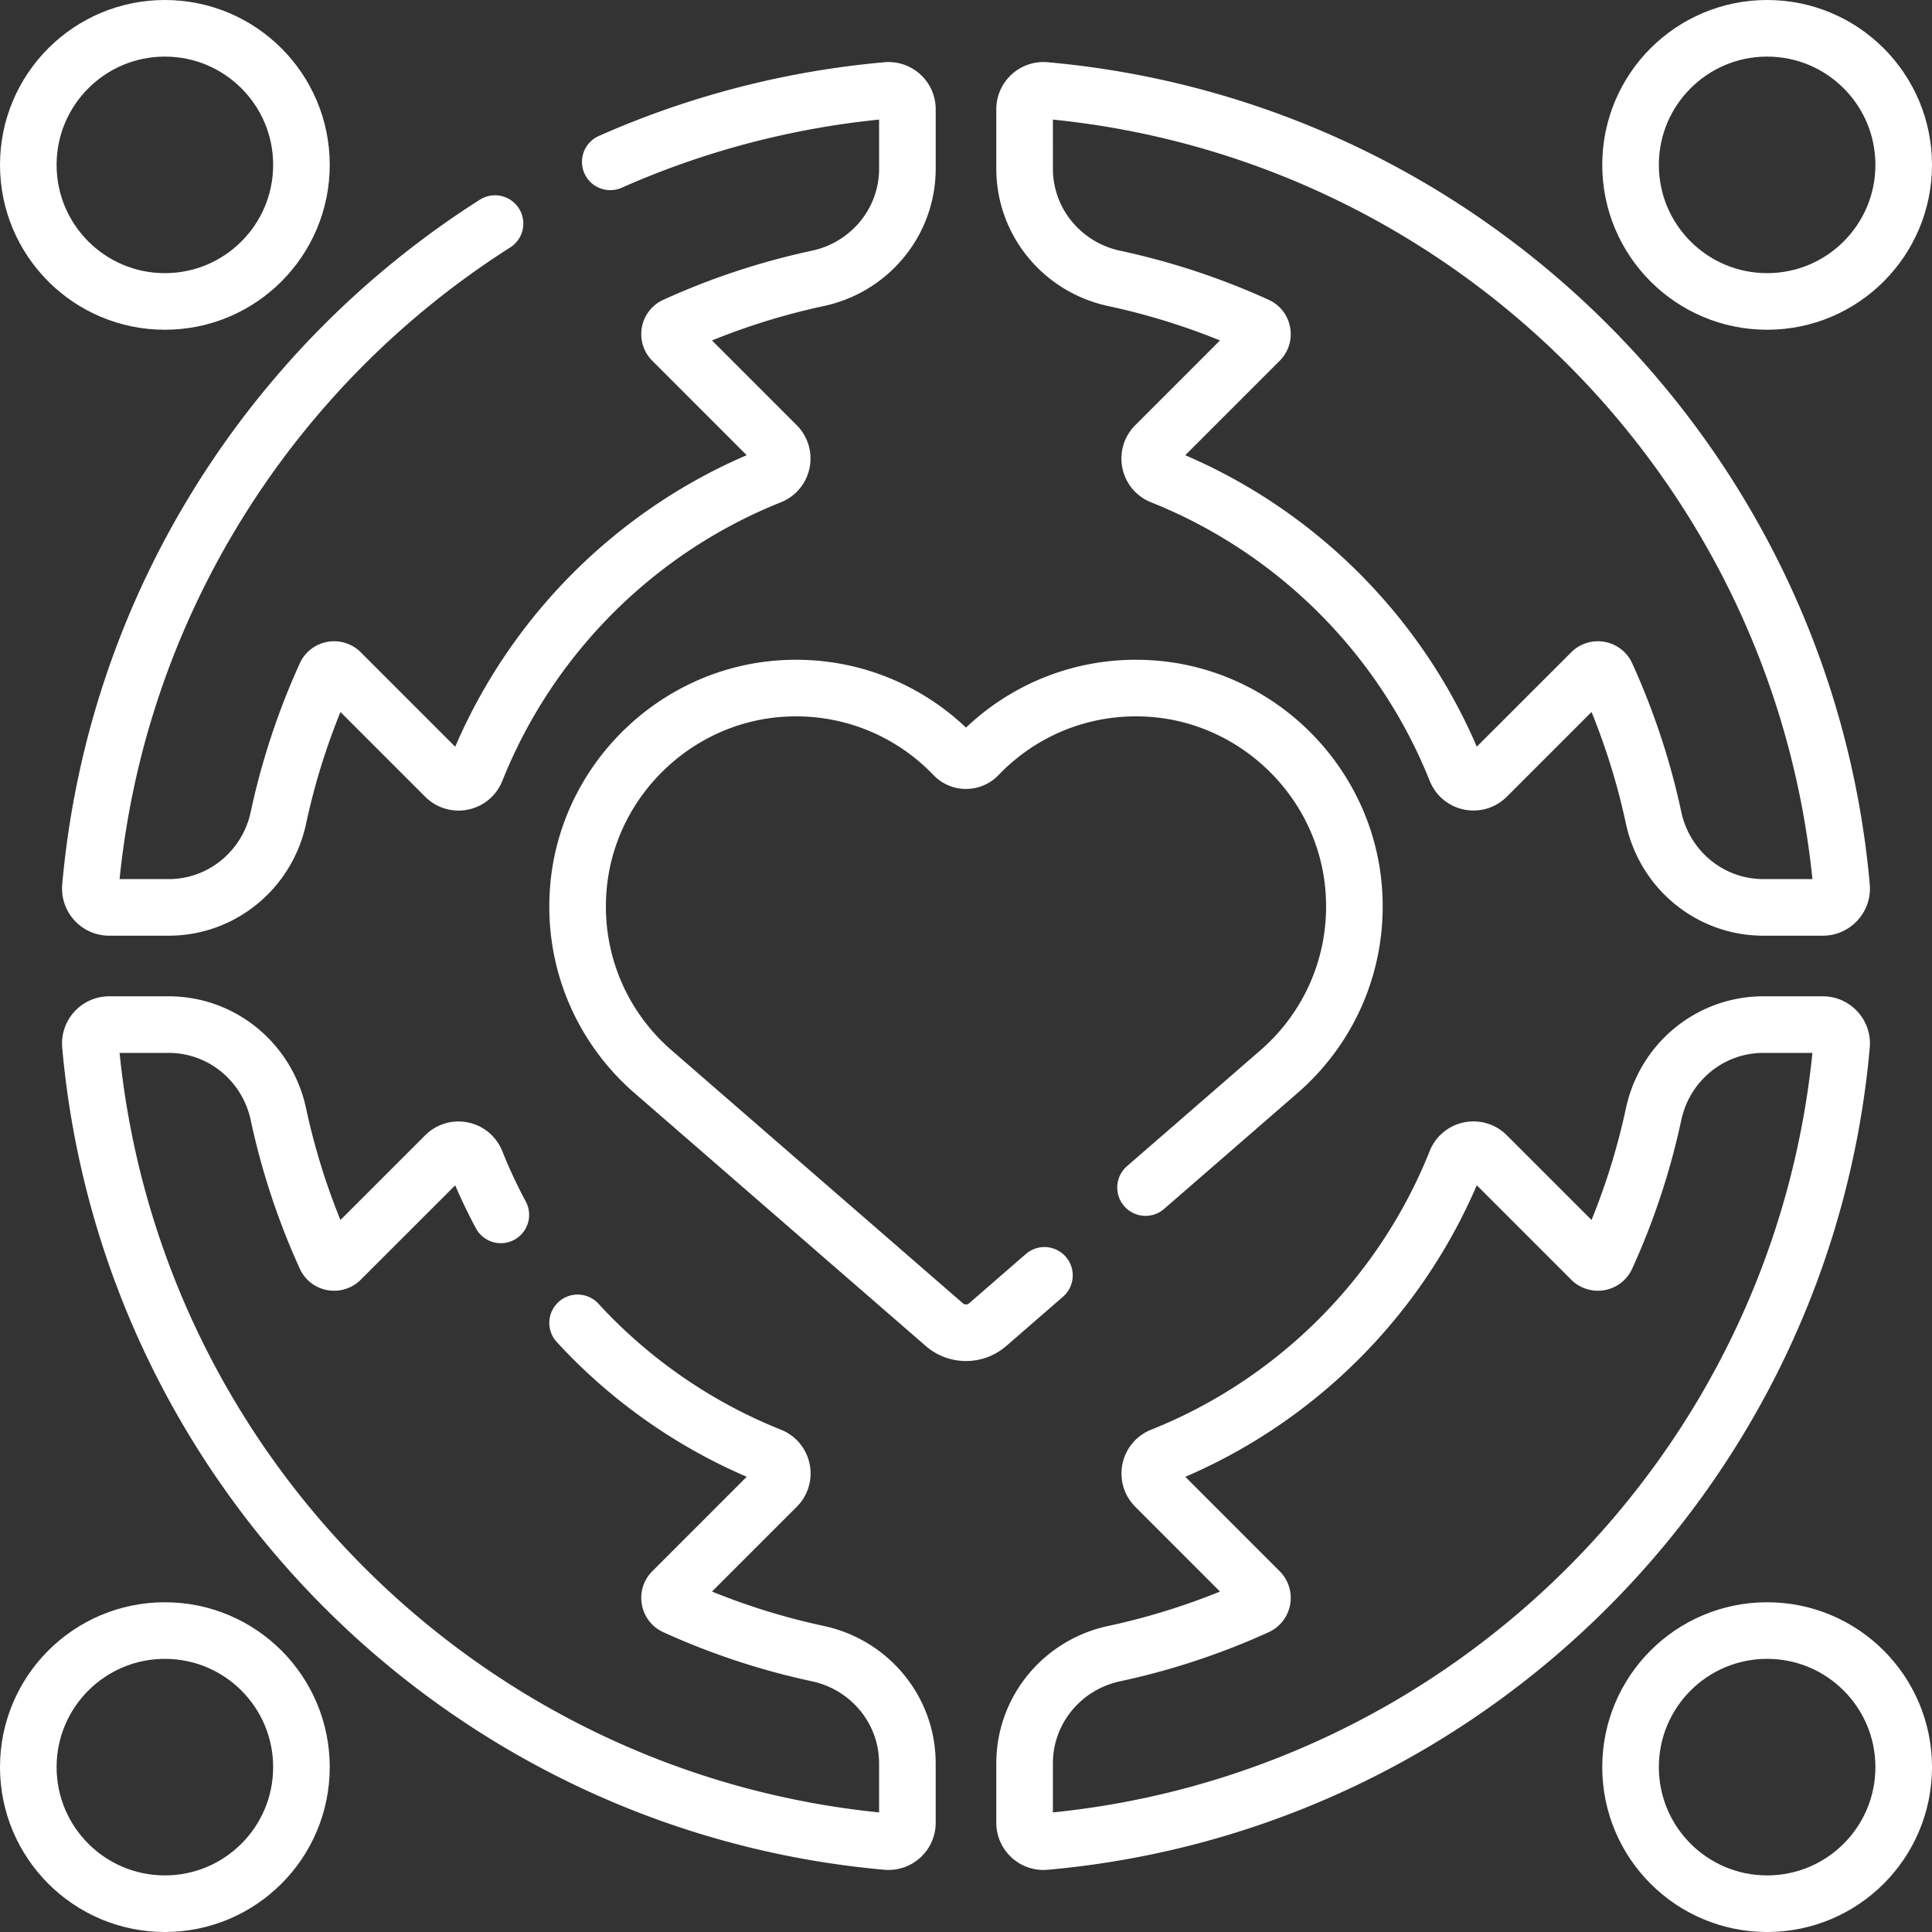 <?xml version="1.0" encoding="UTF-8"?> <svg xmlns="http://www.w3.org/2000/svg" xmlns:xlink="http://www.w3.org/1999/xlink" version="1.1" width="512" height="512" x="0" y="0" viewBox="0 0 512 512" style="enable-background:new 0 0 512 512" xml:space="preserve" class=""><rect x="0" y="0" width="512" height="512" fill="#333333" stroke="none"/><g><path d="M161.728 42.893a231.542 231.542 0 0 1 73.296-18.931c2.925-.261 5.446 2.05 5.446 4.987v15.736c0 14.102-9.945 26.132-23.734 29.088a184.964 184.964 0 0 0-37.851 12.507c-1.579.719-1.938 2.807-.711 4.034l27.658 27.666c2.533 2.534 1.658 6.835-1.668 8.164-35.51 14.189-63.836 42.523-78.011 78.034-1.329 3.328-5.631 4.204-8.165 1.67l-27.673-27.673c-1.227-1.227-3.316-.869-4.035.711a185.181 185.181 0 0 0-12.505 37.851c-2.957 13.788-14.986 23.733-29.088 23.733H28.949c-2.937 0-5.248-2.521-4.987-5.446 6.598-73.96 47.76-137.972 107.222-175.771" style="stroke-width:15;stroke-linecap:round;stroke-linejoin:round;stroke-miterlimit:10;" fill="none" stroke="#ffffff" stroke-width="15" stroke-linecap="round" stroke-linejoin="round" stroke-miterlimit="10" data-original="#000000" class="" opacity="1"></path><circle cx="43.693" cy="43.693" r="36.193" style="stroke-width:15;stroke-linecap:round;stroke-linejoin:round;stroke-miterlimit:10;" fill="none" stroke="#ffffff" stroke-width="15" stroke-linecap="round" stroke-linejoin="round" stroke-miterlimit="10" data-original="#000000" class="" opacity="1"></circle><path d="M438.227 216.736a184.964 184.964 0 0 0-12.507-37.851c-.719-1.579-2.807-1.938-4.034-.711l-27.666 27.658c-2.534 2.533-6.835 1.658-8.164-1.668-14.189-35.51-42.523-63.836-78.034-78.011-3.328-1.329-4.204-5.631-1.67-8.165l27.673-27.673c1.227-1.227.869-3.316-.711-4.035a185.181 185.181 0 0 0-37.851-12.505c-13.788-2.957-23.733-14.986-23.733-29.088V28.949c0-2.937 2.521-5.248 5.446-4.987 111.926 9.984 201.068 99.126 211.062 211.062.261 2.925-2.05 5.446-4.987 5.446h-15.736c-14.101 0-26.132-9.945-29.088-23.734z" style="stroke-width:15;stroke-linecap:round;stroke-linejoin:round;stroke-miterlimit:10;" fill="none" stroke="#ffffff" stroke-width="15" stroke-linecap="round" stroke-linejoin="round" stroke-miterlimit="10" data-original="#000000" class="" opacity="1"></path><circle cx="468.307" cy="43.693" r="36.193" style="stroke-width:15;stroke-linecap:round;stroke-linejoin:round;stroke-miterlimit:10;" fill="none" stroke="#ffffff" stroke-width="15" stroke-linecap="round" stroke-linejoin="round" stroke-miterlimit="10" data-original="#000000" class="" opacity="1"></circle><path d="M295.264 438.227a184.964 184.964 0 0 0 37.851-12.507c1.579-.719 1.938-2.807.711-4.034l-27.658-27.666c-2.533-2.534-1.658-6.835 1.668-8.164 35.51-14.189 63.836-42.523 78.011-78.034 1.329-3.328 5.631-4.204 8.165-1.67l27.673 27.673c1.227 1.227 3.316.869 4.035-.711a185.181 185.181 0 0 0 12.505-37.851c2.957-13.788 14.986-23.733 29.088-23.733h15.738c2.937 0 5.248 2.521 4.987 5.446-9.984 111.926-99.126 201.068-211.062 211.062-2.925.261-5.446-2.05-5.446-4.987v-15.736c0-14.101 9.945-26.132 23.734-29.088z" style="stroke-width:15;stroke-linecap:round;stroke-linejoin:round;stroke-miterlimit:10;" fill="none" stroke="#ffffff" stroke-width="15" stroke-linecap="round" stroke-linejoin="round" stroke-miterlimit="10" data-original="#000000" class="" opacity="1"></path><circle cx="468.307" cy="468.307" r="36.193" style="stroke-width:15;stroke-linecap:round;stroke-linejoin:round;stroke-miterlimit:10;" fill="none" stroke="#ffffff" stroke-width="15" stroke-linecap="round" stroke-linejoin="round" stroke-miterlimit="10" data-original="#000000" class="" opacity="1"></circle><path d="M153.071 350.575c14.062 15.293 31.489 27.442 51.105 35.272 3.328 1.329 4.204 5.631 1.67 8.165l-27.673 27.673c-1.227 1.227-.869 3.316.711 4.035a185.181 185.181 0 0 0 37.851 12.505c13.788 2.957 23.733 14.986 23.733 29.088v15.738c0 2.937-2.521 5.248-5.446 4.987-111.926-9.984-201.068-99.126-211.062-211.062-.261-2.925 2.05-5.446 4.987-5.446h15.736c14.102 0 26.132 9.945 29.088 23.734a184.964 184.964 0 0 0 12.507 37.851c.719 1.579 2.807 1.938 4.034.711l27.666-27.658c2.534-2.533 6.835-1.658 8.164 1.668a139.285 139.285 0 0 0 6.582 14.12" style="stroke-width:15;stroke-linecap:round;stroke-linejoin:round;stroke-miterlimit:10;" fill="none" stroke="#ffffff" stroke-width="15" stroke-linecap="round" stroke-linejoin="round" stroke-miterlimit="10" data-original="#000000" class="" opacity="1"></path><circle cx="43.693" cy="468.307" r="36.193" style="stroke-width:15;stroke-linecap:round;stroke-linejoin:round;stroke-miterlimit:10;" fill="none" stroke="#ffffff" stroke-width="15" stroke-linecap="round" stroke-linejoin="round" stroke-miterlimit="10" data-original="#000000" class="" opacity="1"></circle><path d="m303.58 314.711 35.396-30.741h-.001c13.268-11.522 21.241-28.982 19.781-48.243-2.161-28.519-25.463-51.483-54.008-53.266-17.905-1.119-34.193 5.909-45.52 17.729a4.442 4.442 0 0 1-6.456 0c-11.327-11.82-27.615-18.847-45.52-17.729-28.545 1.783-51.847 24.748-54.008 53.266-1.46 19.262 6.513 36.721 19.781 48.243h-.001l77.225 67.069a8.772 8.772 0 0 0 11.503 0l15.034-13.057" style="stroke-width:15;stroke-linecap:round;stroke-linejoin:round;stroke-miterlimit:10;" fill="none" stroke="#ffffff" stroke-width="15" stroke-linecap="round" stroke-linejoin="round" stroke-miterlimit="10" data-original="#000000" class="" opacity="1"></path></g></svg> 